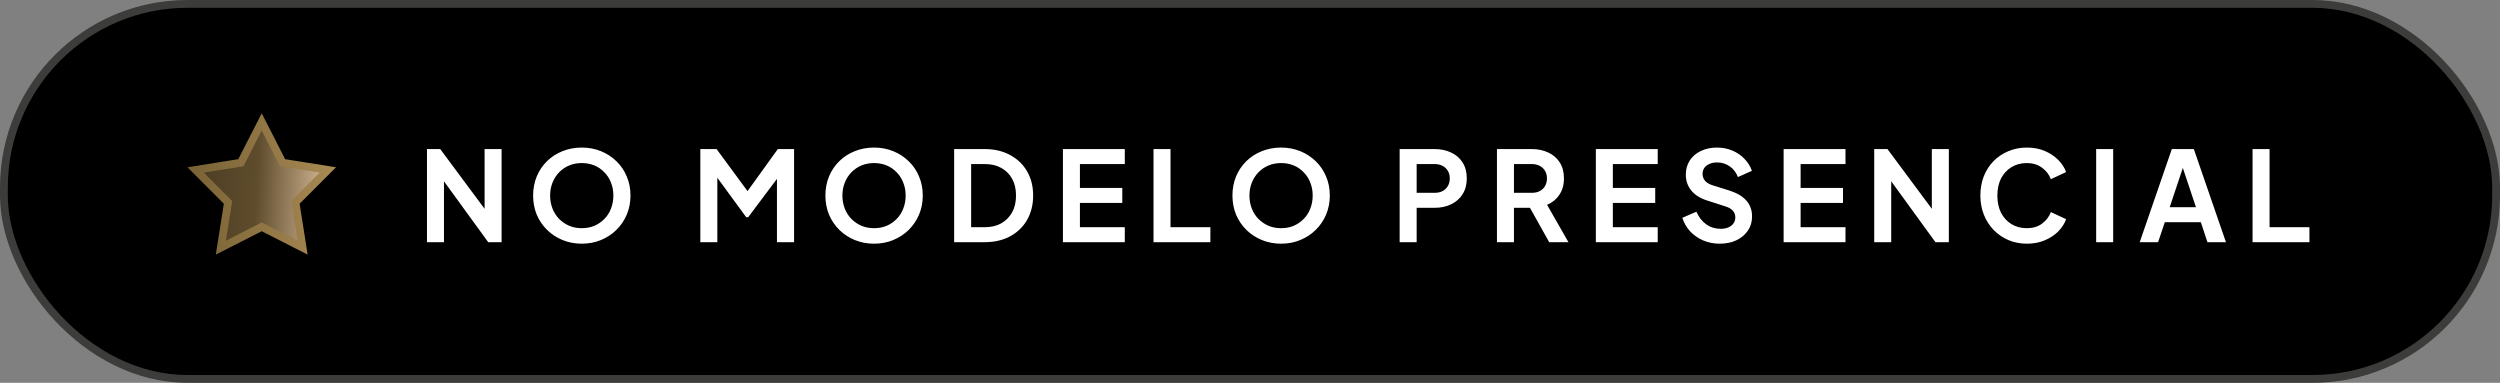 <svg xmlns="http://www.w3.org/2000/svg" width="320" height="49" viewBox="0 0 320 49" fill="none"><rect x="0" y="0" width="320" height="49" fill="#808080" stroke="none"/><rect x="0.5" y="0.5" width="319" height="48" rx="23.5" fill="black"></rect><rect x="0.5" y="0.5" width="319" height="48" rx="23.5" stroke="#3C3C3B"></rect><path d="M33.5 15.6L36.052 20.601L36.168 20.828L36.419 20.868L41.964 21.75L37.997 25.723L37.817 25.903L37.856 26.154L38.731 31.7L33.727 29.154L33.5 29.039L33.273 29.154L28.269 31.7L29.143 26.154L29.183 25.903L29.003 25.723L25.036 21.75L30.581 20.868L30.832 20.828L30.948 20.601L33.5 15.6Z" fill="url(#paint0_linear_123_140)" stroke="url(#paint1_linear_123_140)"></path><path d="M54.652 31V19.08H56.348L62.908 27.912L62.028 28.088V19.08H64.204V31H62.492L56.028 22.104L56.828 21.928V31H54.652ZM74.463 31.192C73.589 31.192 72.773 31.037 72.015 30.728C71.258 30.419 70.597 29.987 70.031 29.432C69.466 28.877 69.023 28.227 68.703 27.48C68.394 26.723 68.239 25.907 68.239 25.032C68.239 24.147 68.394 23.331 68.703 22.584C69.013 21.837 69.45 21.187 70.015 20.632C70.581 20.077 71.242 19.651 71.999 19.352C72.757 19.043 73.578 18.888 74.463 18.888C75.349 18.888 76.17 19.043 76.927 19.352C77.685 19.661 78.346 20.093 78.911 20.648C79.477 21.192 79.914 21.837 80.223 22.584C80.543 23.331 80.703 24.147 80.703 25.032C80.703 25.907 80.543 26.723 80.223 27.48C79.903 28.227 79.461 28.877 78.895 29.432C78.33 29.987 77.669 30.419 76.911 30.728C76.165 31.037 75.349 31.192 74.463 31.192ZM74.463 29.208C75.05 29.208 75.589 29.107 76.079 28.904C76.57 28.691 76.997 28.397 77.359 28.024C77.733 27.651 78.015 27.208 78.207 26.696C78.41 26.184 78.511 25.629 78.511 25.032C78.511 24.435 78.41 23.885 78.207 23.384C78.015 22.872 77.733 22.429 77.359 22.056C76.997 21.672 76.57 21.379 76.079 21.176C75.589 20.973 75.05 20.872 74.463 20.872C73.887 20.872 73.354 20.973 72.863 21.176C72.373 21.379 71.941 21.672 71.567 22.056C71.205 22.429 70.922 22.872 70.719 23.384C70.517 23.885 70.415 24.435 70.415 25.032C70.415 25.629 70.517 26.184 70.719 26.696C70.922 27.208 71.205 27.651 71.567 28.024C71.941 28.397 72.373 28.691 72.863 28.904C73.354 29.107 73.887 29.208 74.463 29.208ZM89.642 31V19.08H91.722L96.186 25.144H95.194L99.562 19.08H101.642V31H99.45V21.56L100.298 21.768L95.77 27.8H95.514L91.098 21.768L91.818 21.56V31H89.642ZM111.875 31.192C111.001 31.192 110.185 31.037 109.427 30.728C108.67 30.419 108.009 29.987 107.443 29.432C106.878 28.877 106.435 28.227 106.115 27.48C105.806 26.723 105.651 25.907 105.651 25.032C105.651 24.147 105.806 23.331 106.115 22.584C106.425 21.837 106.862 21.187 107.427 20.632C107.993 20.077 108.654 19.651 109.411 19.352C110.169 19.043 110.99 18.888 111.875 18.888C112.761 18.888 113.582 19.043 114.339 19.352C115.097 19.661 115.758 20.093 116.323 20.648C116.889 21.192 117.326 21.837 117.635 22.584C117.955 23.331 118.115 24.147 118.115 25.032C118.115 25.907 117.955 26.723 117.635 27.48C117.315 28.227 116.873 28.877 116.307 29.432C115.742 29.987 115.081 30.419 114.323 30.728C113.577 31.037 112.761 31.192 111.875 31.192ZM111.875 29.208C112.462 29.208 113.001 29.107 113.491 28.904C113.982 28.691 114.409 28.397 114.771 28.024C115.145 27.651 115.427 27.208 115.619 26.696C115.822 26.184 115.923 25.629 115.923 25.032C115.923 24.435 115.822 23.885 115.619 23.384C115.427 22.872 115.145 22.429 114.771 22.056C114.409 21.672 113.982 21.379 113.491 21.176C113.001 20.973 112.462 20.872 111.875 20.872C111.299 20.872 110.766 20.973 110.275 21.176C109.785 21.379 109.353 21.672 108.979 22.056C108.617 22.429 108.334 22.872 108.131 23.384C107.929 23.885 107.827 24.435 107.827 25.032C107.827 25.629 107.929 26.184 108.131 26.696C108.334 27.208 108.617 27.651 108.979 28.024C109.353 28.397 109.785 28.691 110.275 28.904C110.766 29.107 111.299 29.208 111.875 29.208ZM122.13 31V19.08H126.018C127.277 19.08 128.37 19.336 129.298 19.848C130.237 20.349 130.962 21.048 131.474 21.944C131.986 22.829 132.242 23.859 132.242 25.032C132.242 26.195 131.986 27.229 131.474 28.136C130.962 29.032 130.237 29.736 129.298 30.248C128.37 30.749 127.277 31 126.018 31H122.13ZM124.306 29.08H126.066C126.877 29.08 127.575 28.915 128.162 28.584C128.759 28.243 129.223 27.773 129.554 27.176C129.885 26.568 130.05 25.853 130.05 25.032C130.05 24.2 129.885 23.485 129.554 22.888C129.223 22.291 128.759 21.827 128.162 21.496C127.575 21.165 126.877 21 126.066 21H124.306V29.08ZM136.054 31V19.08H143.974V21H138.23V24.056H143.654V25.976H138.23V29.08H143.974V31H136.054ZM147.649 31V19.08H149.825V29.08H154.929V31H147.649ZM163.976 31.192C163.102 31.192 162.286 31.037 161.528 30.728C160.771 30.419 160.11 29.987 159.544 29.432C158.979 28.877 158.536 28.227 158.216 27.48C157.907 26.723 157.752 25.907 157.752 25.032C157.752 24.147 157.907 23.331 158.216 22.584C158.526 21.837 158.963 21.187 159.528 20.632C160.094 20.077 160.755 19.651 161.512 19.352C162.27 19.043 163.091 18.888 163.976 18.888C164.862 18.888 165.683 19.043 166.441 19.352C167.198 19.661 167.859 20.093 168.424 20.648C168.99 21.192 169.427 21.837 169.736 22.584C170.057 23.331 170.217 24.147 170.217 25.032C170.217 25.907 170.057 26.723 169.736 27.48C169.417 28.227 168.974 28.877 168.408 29.432C167.843 29.987 167.182 30.419 166.424 30.728C165.678 31.037 164.862 31.192 163.976 31.192ZM163.976 29.208C164.563 29.208 165.102 29.107 165.592 28.904C166.083 28.691 166.51 28.397 166.872 28.024C167.246 27.651 167.528 27.208 167.72 26.696C167.923 26.184 168.024 25.629 168.024 25.032C168.024 24.435 167.923 23.885 167.72 23.384C167.528 22.872 167.246 22.429 166.872 22.056C166.51 21.672 166.083 21.379 165.592 21.176C165.102 20.973 164.563 20.872 163.976 20.872C163.4 20.872 162.867 20.973 162.376 21.176C161.886 21.379 161.454 21.672 161.08 22.056C160.718 22.429 160.435 22.872 160.232 23.384C160.03 23.885 159.928 24.435 159.928 25.032C159.928 25.629 160.03 26.184 160.232 26.696C160.435 27.208 160.718 27.651 161.08 28.024C161.454 28.397 161.886 28.691 162.376 28.904C162.867 29.107 163.4 29.208 163.976 29.208ZM179.155 31V19.08H183.603C184.414 19.08 185.128 19.229 185.747 19.528C186.376 19.816 186.867 20.243 187.219 20.808C187.571 21.363 187.747 22.04 187.747 22.84C187.747 23.629 187.566 24.307 187.203 24.872C186.851 25.427 186.366 25.853 185.747 26.152C185.128 26.451 184.414 26.6 183.603 26.6H181.331V31H179.155ZM181.331 24.68H183.635C184.03 24.68 184.371 24.605 184.659 24.456C184.947 24.296 185.171 24.077 185.331 23.8C185.491 23.523 185.571 23.203 185.571 22.84C185.571 22.467 185.491 22.147 185.331 21.88C185.171 21.603 184.947 21.389 184.659 21.24C184.371 21.08 184.03 21 183.635 21H181.331V24.68ZM191.61 31V19.08H196.042C196.853 19.08 197.567 19.229 198.186 19.528C198.815 19.816 199.306 20.243 199.658 20.808C200.01 21.363 200.186 22.04 200.186 22.84C200.186 23.661 199.989 24.36 199.594 24.936C199.21 25.512 198.687 25.939 198.026 26.216L200.762 31H198.298L195.37 25.768L196.778 26.6H193.786V31H191.61ZM193.786 24.68H196.074C196.469 24.68 196.81 24.605 197.098 24.456C197.386 24.296 197.61 24.077 197.77 23.8C197.93 23.523 198.01 23.203 198.01 22.84C198.01 22.467 197.93 22.147 197.77 21.88C197.61 21.603 197.386 21.389 197.098 21.24C196.81 21.08 196.469 21 196.074 21H193.786V24.68ZM204.268 31V19.08H212.188V21H206.444V24.056H211.868V25.976H206.444V29.08H212.188V31H204.268ZM220.12 31.192C219.363 31.192 218.659 31.053 218.008 30.776C217.368 30.499 216.813 30.115 216.344 29.624C215.885 29.123 215.549 28.541 215.336 27.88L217.144 27.096C217.432 27.779 217.848 28.317 218.392 28.712C218.936 29.096 219.549 29.288 220.232 29.288C220.616 29.288 220.947 29.229 221.224 29.112C221.512 28.984 221.731 28.813 221.88 28.6C222.04 28.387 222.12 28.131 222.12 27.832C222.12 27.48 222.013 27.192 221.8 26.968C221.597 26.733 221.288 26.552 220.872 26.424L218.584 25.688C217.656 25.4 216.957 24.968 216.488 24.392C216.019 23.816 215.784 23.139 215.784 22.36C215.784 21.677 215.949 21.075 216.28 20.552C216.621 20.029 217.091 19.624 217.688 19.336C218.296 19.037 218.989 18.888 219.768 18.888C220.483 18.888 221.139 19.016 221.736 19.272C222.333 19.517 222.845 19.864 223.272 20.312C223.709 20.749 224.035 21.267 224.248 21.864L222.456 22.664C222.221 22.067 221.869 21.608 221.4 21.288C220.931 20.957 220.387 20.792 219.768 20.792C219.405 20.792 219.085 20.856 218.808 20.984C218.531 21.101 218.312 21.272 218.152 21.496C218.003 21.709 217.928 21.965 217.928 22.264C217.928 22.595 218.035 22.888 218.248 23.144C218.461 23.389 218.787 23.581 219.224 23.72L221.416 24.408C222.365 24.717 223.075 25.144 223.544 25.688C224.024 26.232 224.264 26.904 224.264 27.704C224.264 28.387 224.088 28.989 223.736 29.512C223.384 30.035 222.899 30.445 222.28 30.744C221.661 31.043 220.941 31.192 220.12 31.192ZM228.303 31V19.08H236.223V21H230.479V24.056H235.903V25.976H230.479V29.08H236.223V31H228.303ZM239.899 31V19.08H241.595L248.155 27.912L247.275 28.088V19.08H249.451V31H247.739L241.275 22.104L242.075 21.928V31H239.899ZM259.438 31.192C258.585 31.192 257.796 31.037 257.07 30.728C256.356 30.419 255.726 29.987 255.182 29.432C254.649 28.877 254.233 28.227 253.934 27.48C253.636 26.733 253.486 25.917 253.486 25.032C253.486 24.147 253.63 23.331 253.918 22.584C254.217 21.827 254.633 21.176 255.166 20.632C255.71 20.077 256.345 19.651 257.07 19.352C257.796 19.043 258.585 18.888 259.438 18.888C260.292 18.888 261.054 19.032 261.726 19.32C262.409 19.608 262.985 19.992 263.454 20.472C263.924 20.941 264.26 21.459 264.462 22.024L262.51 22.936C262.286 22.339 261.908 21.848 261.374 21.464C260.841 21.069 260.196 20.872 259.438 20.872C258.692 20.872 258.03 21.048 257.454 21.4C256.889 21.752 256.446 22.237 256.126 22.856C255.817 23.475 255.662 24.2 255.662 25.032C255.662 25.864 255.817 26.595 256.126 27.224C256.446 27.843 256.889 28.328 257.454 28.68C258.03 29.032 258.692 29.208 259.438 29.208C260.196 29.208 260.841 29.016 261.374 28.632C261.908 28.237 262.286 27.741 262.51 27.144L264.462 28.056C264.26 28.621 263.924 29.144 263.454 29.624C262.985 30.093 262.409 30.472 261.726 30.76C261.054 31.048 260.292 31.192 259.438 31.192ZM268.309 31V19.08H270.485V31H268.309ZM273.882 31L277.994 19.08H280.81L284.922 31H282.554L281.706 28.44H277.098L276.234 31H273.882ZM277.722 26.52H281.082L279.098 20.584H279.706L277.722 26.52ZM288.328 31V19.08H290.504V29.08H295.608V31H288.328Z" fill="white"></path><defs><linearGradient id="paint0_linear_123_140" x1="23.073" y1="13.267" x2="43.217" y2="14.23" gradientUnits="userSpaceOnUse"><stop offset="0.01" stop-color="#E7CBA9"></stop><stop offset="0.185" stop-color="#4F3F25"></stop><stop offset="0.51" stop-color="#5E4C2C"></stop><stop offset="1" stop-color="#E1C3A1"></stop></linearGradient><linearGradient id="paint1_linear_123_140" x1="43.5" y1="24.5" x2="23.5" y2="24.5" gradientUnits="userSpaceOnUse"><stop stop-color="#AA8B55"></stop><stop offset="1" stop-color="#766033"></stop></linearGradient></defs></svg>